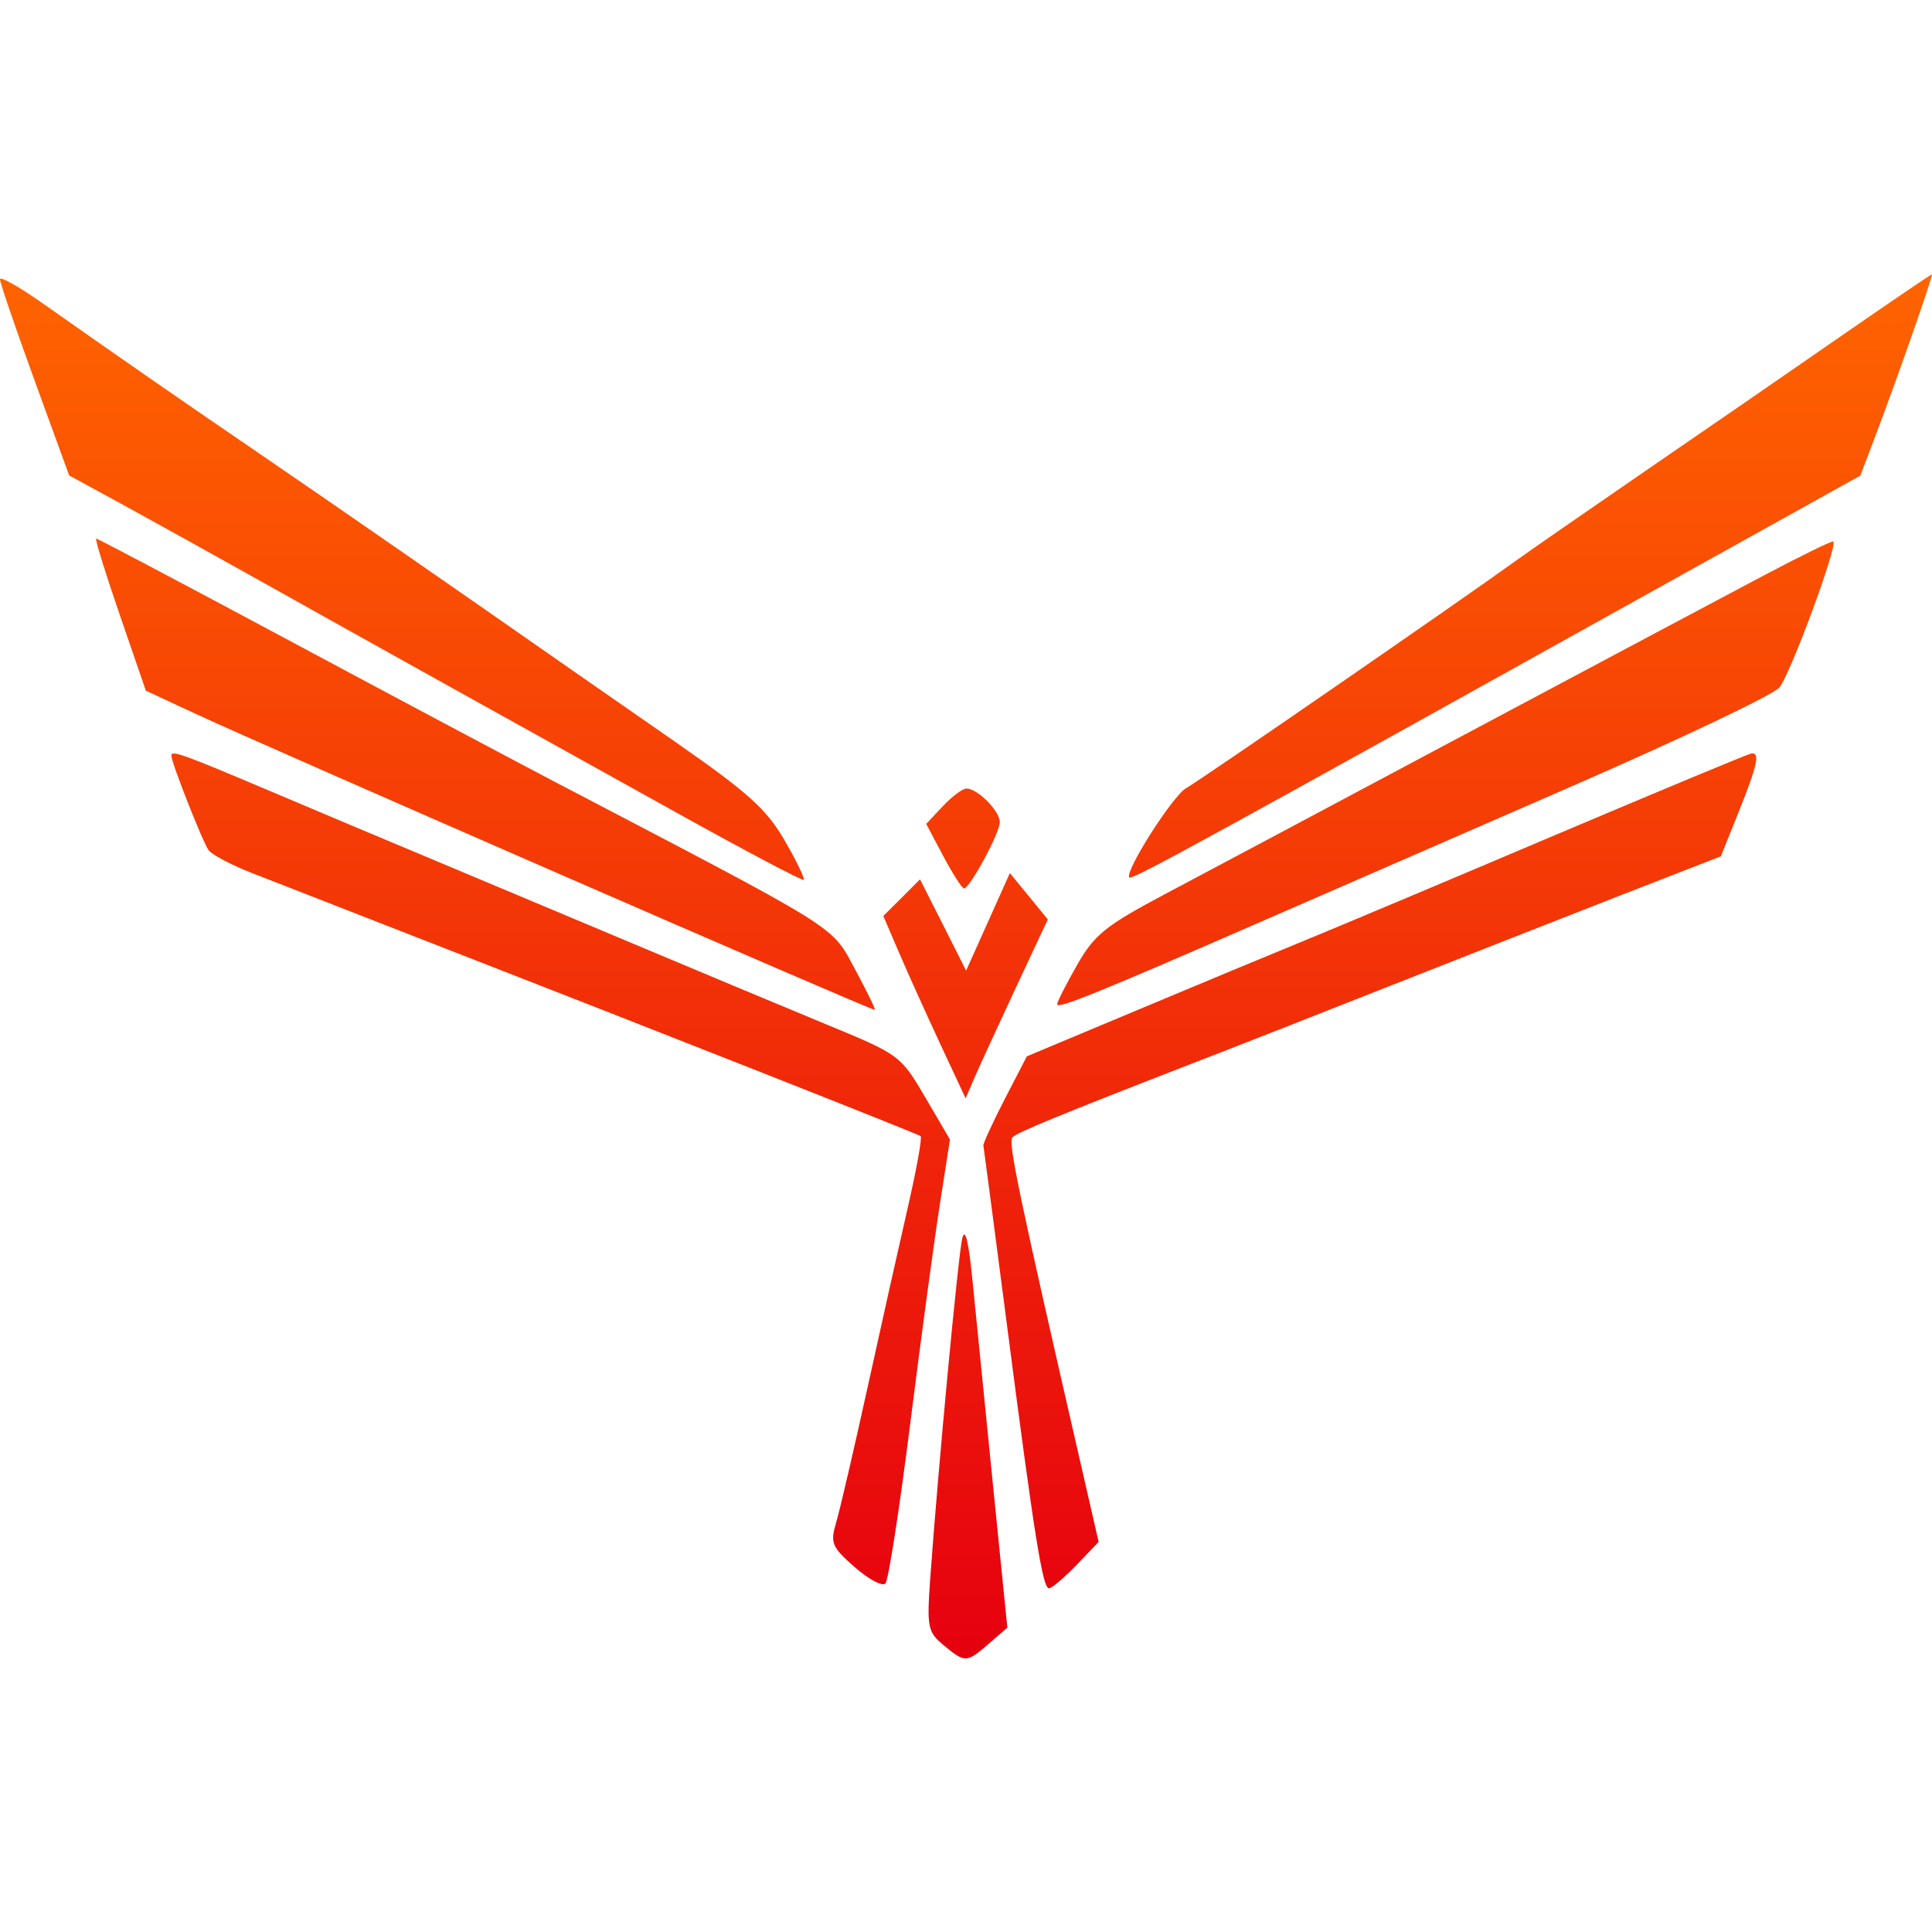 <svg width="20" height="20" viewBox="0 0 20 20" fill="none" xmlns="http://www.w3.org/2000/svg">
<path fill-rule="evenodd" clip-rule="evenodd" d="M0 2.891C0 2.927 0.161 3.398 0.358 3.939L0.716 4.922L1.263 5.22C1.565 5.385 2.21 5.743 2.698 6.016C3.186 6.29 4.068 6.781 4.657 7.109C5.247 7.436 6.307 8.026 7.013 8.418C7.719 8.81 8.307 9.121 8.32 9.108C8.333 9.094 8.244 8.91 8.121 8.698C7.937 8.378 7.743 8.204 6.999 7.686C6.504 7.342 5.999 6.991 5.877 6.906C4.761 6.126 3.435 5.208 2.768 4.752C1.89 4.153 1.185 3.664 0.462 3.154C0.208 2.974 0 2.856 0 2.891ZM19.047 3.487C18.534 3.843 17.629 4.466 17.036 4.873C16.444 5.28 15.853 5.689 15.723 5.783C15.136 6.207 12.408 8.089 12.279 8.159C12.143 8.232 11.635 9.03 11.691 9.084C11.72 9.112 12.506 8.681 17.594 5.849L19.258 4.924L19.394 4.566C19.625 3.961 20.018 2.84 19.999 2.84C19.989 2.84 19.561 3.131 19.047 3.487ZM1.239 6.363L1.51 7.15L2.03 7.392C2.767 7.735 9.005 10.454 9.055 10.454C9.068 10.454 8.979 10.271 8.858 10.047C8.599 9.569 8.764 9.673 5.729 8.086C5.241 7.83 3.983 7.161 2.933 6.598C1.883 6.036 1.011 5.575 0.996 5.575C0.98 5.575 1.09 5.93 1.239 6.363ZM18.259 5.957C17.873 6.161 16.476 6.904 15.155 7.608C13.833 8.313 12.438 9.056 12.054 9.259C11.446 9.582 11.329 9.676 11.152 9.986C11.039 10.183 10.946 10.367 10.944 10.395C10.941 10.451 11.346 10.287 13.122 9.512C13.772 9.228 15.203 8.605 16.301 8.127C17.398 7.648 18.352 7.195 18.419 7.118C18.528 6.995 19.025 5.651 18.979 5.605C18.969 5.594 18.645 5.753 18.259 5.957ZM1.774 7.823C1.774 7.894 2.101 8.724 2.16 8.802C2.195 8.849 2.397 8.955 2.609 9.038C2.821 9.121 3.643 9.442 4.436 9.751C6.795 10.669 9.497 11.736 9.53 11.761C9.548 11.775 9.487 12.11 9.396 12.506C9.305 12.902 9.117 13.742 8.979 14.372C8.84 15.003 8.696 15.625 8.657 15.756C8.593 15.974 8.608 16.012 8.849 16.224C8.993 16.35 9.136 16.426 9.166 16.392C9.197 16.359 9.312 15.616 9.422 14.742C9.532 13.868 9.67 12.848 9.728 12.475L9.834 11.796L9.578 11.359C9.324 10.926 9.312 10.917 8.56 10.607C8.142 10.434 7.167 10.027 6.395 9.702C5.622 9.377 4.724 9 4.399 8.864C4.073 8.728 3.369 8.432 2.834 8.205C1.875 7.799 1.774 7.763 1.774 7.823ZM16.079 8.653C14.981 9.119 13.817 9.609 13.491 9.742C13.166 9.875 12.389 10.198 11.765 10.46L10.63 10.935L10.401 11.378C10.275 11.622 10.176 11.839 10.18 11.859C10.184 11.879 10.291 12.694 10.418 13.67C10.707 15.902 10.793 16.442 10.859 16.442C10.888 16.442 11.016 16.334 11.143 16.202L11.373 15.962L11.195 15.185C10.542 12.343 10.433 11.82 10.481 11.773C10.534 11.721 11.006 11.527 12.345 11.008C12.732 10.859 13.663 10.493 14.415 10.196C15.168 9.899 16.24 9.478 16.798 9.26L17.814 8.865L18 8.402C18.194 7.917 18.222 7.788 18.13 7.8C18.1 7.803 17.177 8.188 16.079 8.653ZM9.76 8.346L9.588 8.529L9.765 8.863C9.863 9.047 9.959 9.197 9.98 9.197C10.04 9.196 10.35 8.622 10.35 8.511C10.35 8.395 10.12 8.163 10.005 8.163C9.965 8.163 9.854 8.245 9.76 8.346ZM10.228 9.543L10.001 10.048L9.763 9.575L9.524 9.103L9.334 9.293L9.144 9.482L9.313 9.876C9.406 10.092 9.598 10.517 9.739 10.819L9.996 11.37L10.09 11.152C10.142 11.033 10.333 10.616 10.515 10.227L10.847 9.518L10.651 9.278L10.454 9.038L10.228 9.543ZM9.961 12.82C9.919 12.994 9.713 15.179 9.629 16.349C9.594 16.845 9.604 16.894 9.767 17.03C9.99 17.216 10.007 17.215 10.237 17.015L10.428 16.849L10.279 15.37C10.197 14.557 10.102 13.609 10.068 13.264C10.028 12.854 9.991 12.7 9.961 12.82Z" fill="url(#paint0_linear_3713_22729)"/>
<defs>
<linearGradient id="paint0_linear_3713_22729" x1="10" y1="2.84" x2="10" y2="17.168" gradientUnits="userSpaceOnUse">
<stop stop-color="#FF6400"/>
<stop offset="1" stop-color="#E6000F"/>
</linearGradient>
</defs>
</svg>

